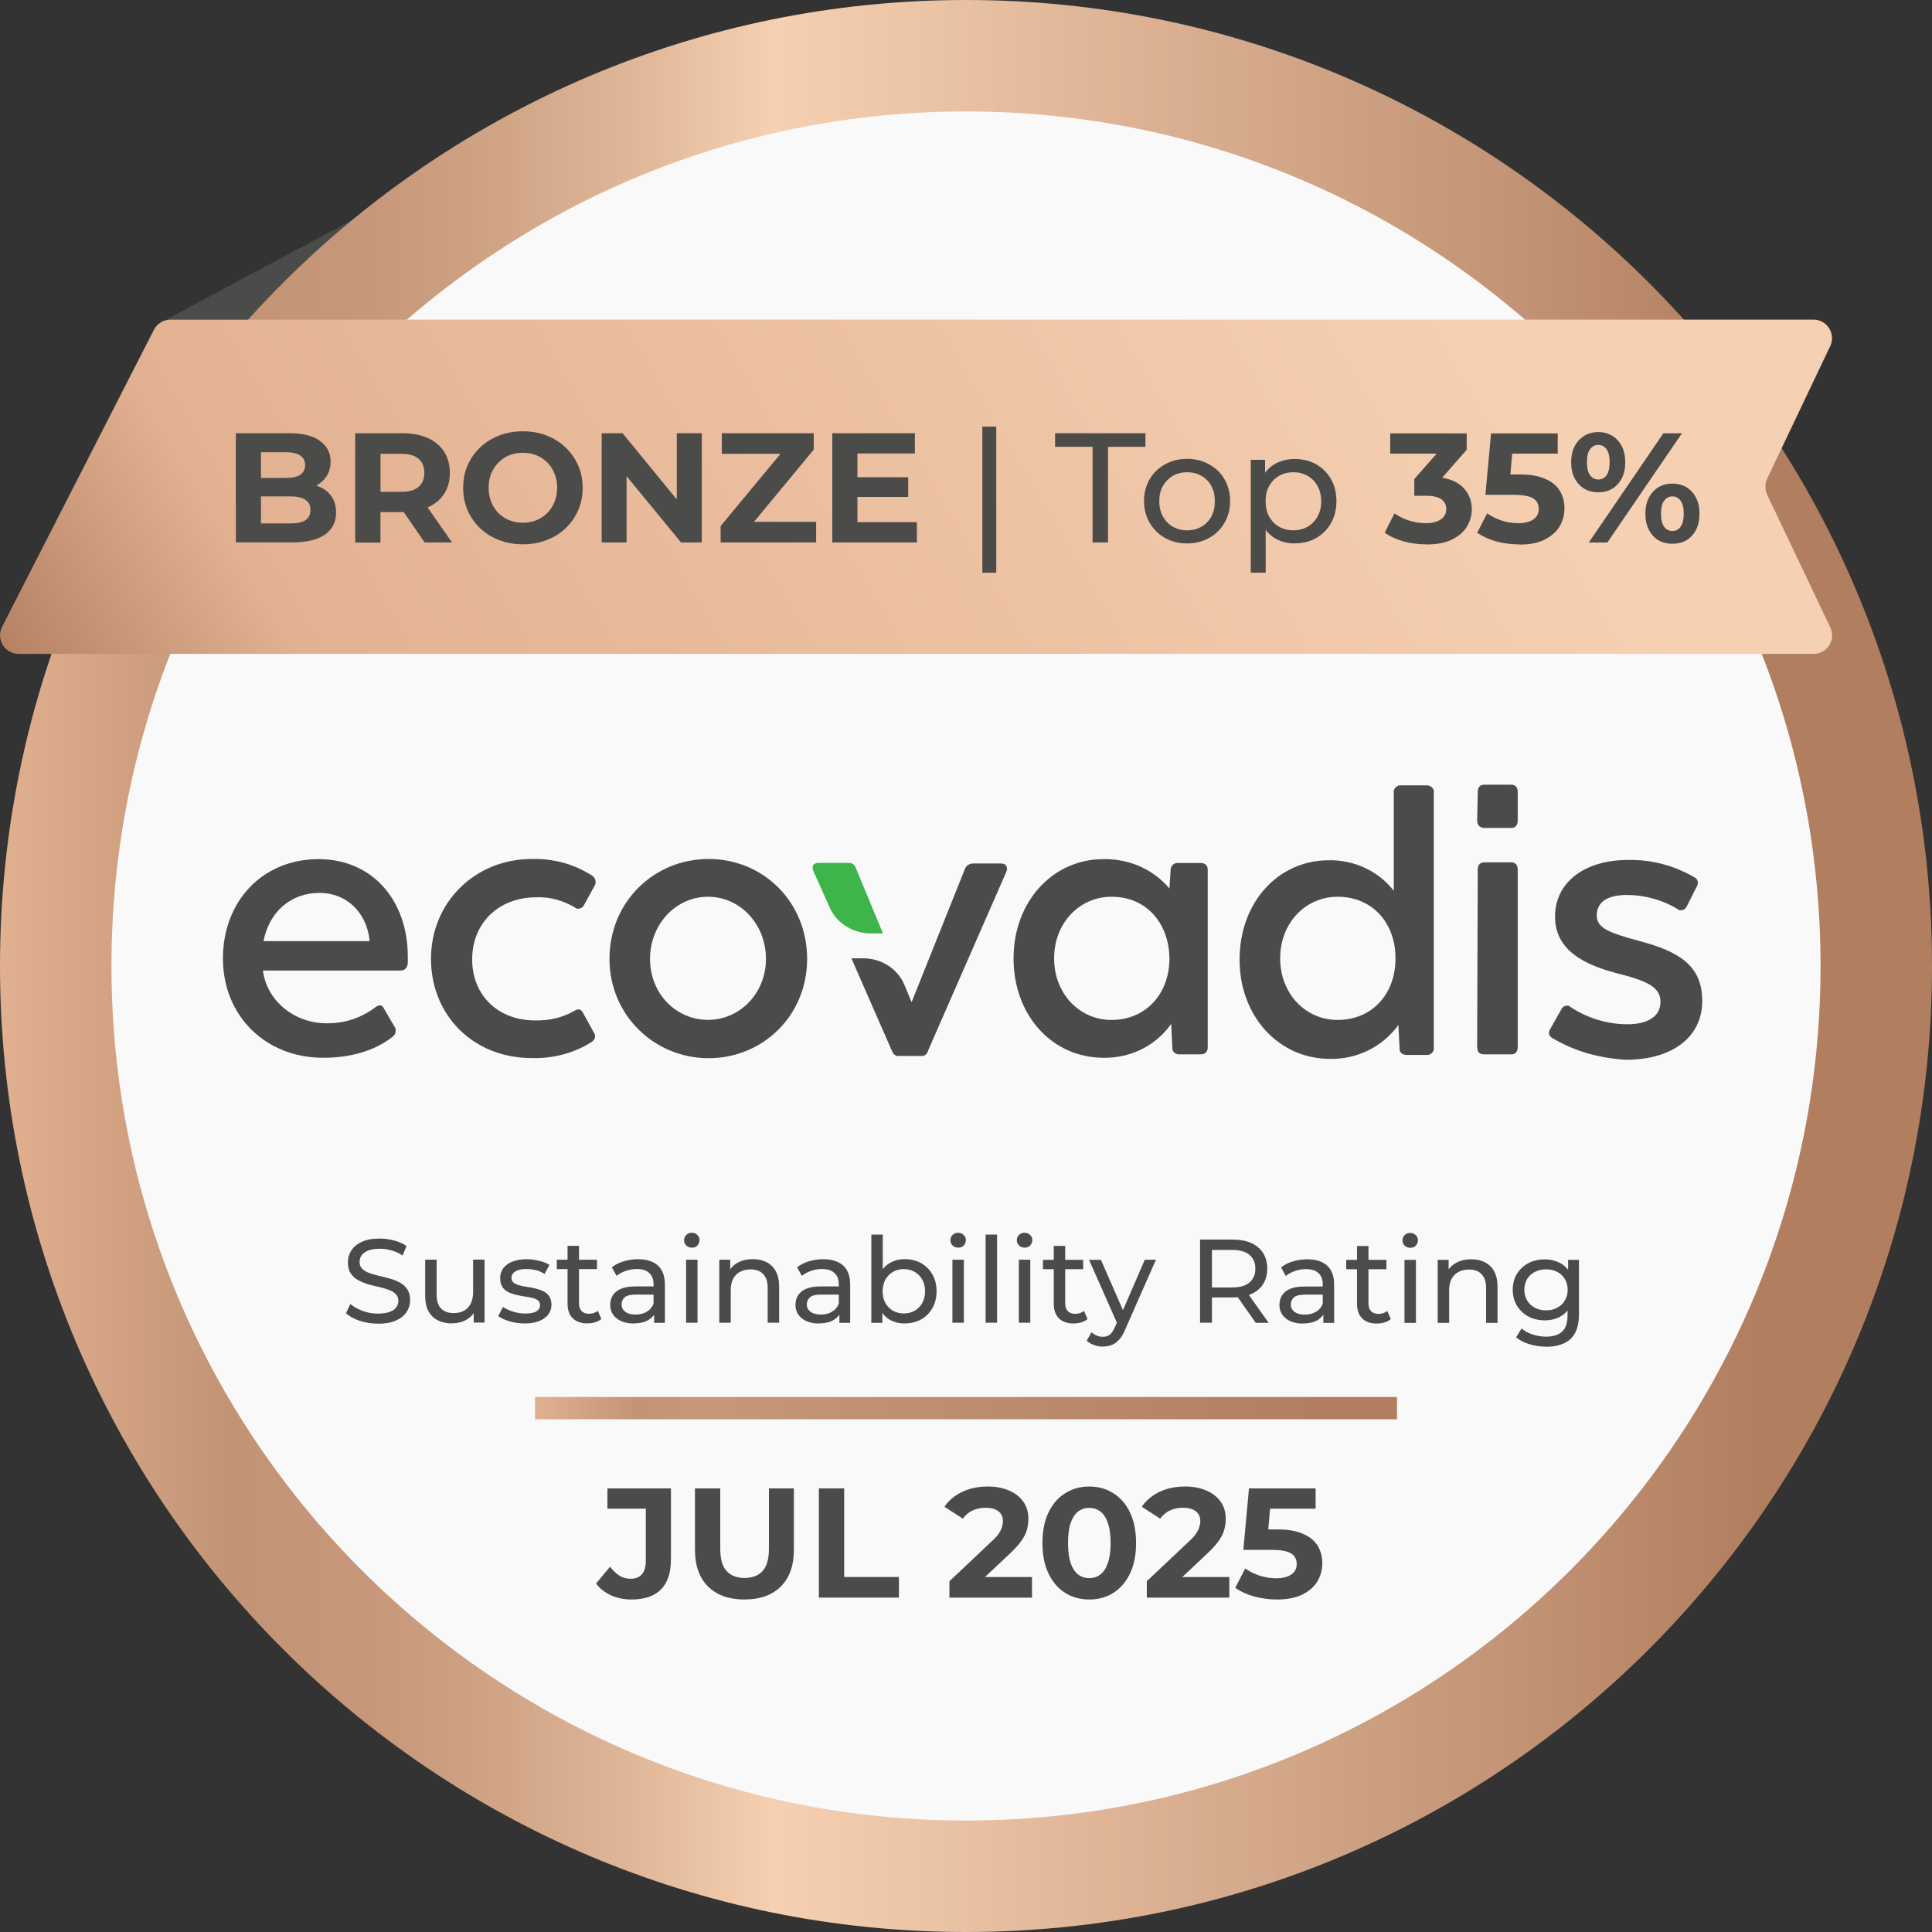 <svg width="77" height="77" viewBox="0 0 77 77" fill="none" xmlns="http://www.w3.org/2000/svg">
<rect x="0" y="0" width="77" height="77" fill="#333333" stroke="none"/>
<g clip-path="url(#clip0_18_2464)">
<path d="M14.923 8.292L6.631 12.735H14.923V8.292Z" fill="#4B4B4A"/>
<path d="M38.5 77C59.764 77 77 59.764 77 38.5C77 17.236 59.764 0 38.5 0C17.236 0 0 17.236 0 38.5C0 59.764 17.236 77 38.5 77Z" fill="url(#paint0_linear_18_2464)"/>
<path d="M38.5 72.558C57.309 72.558 72.558 57.309 72.558 38.5C72.558 19.691 57.309 4.442 38.5 4.442C19.691 4.442 4.442 19.691 4.442 38.5C4.442 57.309 19.691 72.558 38.5 72.558Z" fill="#F9F9FA"/>
<path d="M55.677 55.677H21.323V56.565H55.677V55.677Z" fill="url(#paint1_linear_18_2464)"/>
<path d="M15.059 52.754C14.808 52.754 14.565 52.715 14.334 52.641C14.103 52.561 13.922 52.461 13.789 52.339L13.964 51.969C14.091 52.079 14.251 52.17 14.446 52.245C14.642 52.319 14.846 52.354 15.056 52.354C15.249 52.354 15.406 52.33 15.524 52.289C15.646 52.245 15.732 52.185 15.791 52.108C15.847 52.028 15.877 51.939 15.877 51.842C15.877 51.729 15.838 51.637 15.764 51.566C15.69 51.495 15.595 51.442 15.474 51.4C15.359 51.356 15.228 51.318 15.086 51.288C14.944 51.258 14.799 51.22 14.654 51.178C14.512 51.134 14.381 51.078 14.26 51.013C14.144 50.947 14.05 50.858 13.976 50.746C13.902 50.633 13.866 50.485 13.866 50.311C13.866 50.136 13.91 49.985 13.999 49.843C14.091 49.698 14.23 49.582 14.417 49.496C14.606 49.407 14.846 49.363 15.136 49.363C15.329 49.363 15.521 49.39 15.711 49.44C15.9 49.49 16.063 49.564 16.203 49.659L16.046 50.038C15.903 49.943 15.752 49.875 15.595 49.834C15.438 49.789 15.284 49.769 15.136 49.769C14.95 49.769 14.796 49.792 14.677 49.84C14.559 49.887 14.47 49.949 14.411 50.029C14.358 50.109 14.331 50.198 14.331 50.296C14.331 50.414 14.366 50.506 14.441 50.574C14.518 50.645 14.612 50.699 14.731 50.74C14.852 50.782 14.982 50.82 15.125 50.853C15.267 50.885 15.409 50.921 15.551 50.962C15.696 51.004 15.826 51.057 15.945 51.122C16.066 51.187 16.161 51.276 16.235 51.389C16.309 51.501 16.345 51.64 16.345 51.815C16.345 51.99 16.3 52.138 16.209 52.283C16.117 52.425 15.975 52.541 15.782 52.63C15.592 52.715 15.353 52.757 15.062 52.757L15.059 52.754ZM18.027 52.745C17.811 52.745 17.621 52.706 17.458 52.627C17.298 52.547 17.171 52.428 17.079 52.265C16.99 52.102 16.946 51.895 16.946 51.649V50.204H17.402V51.596C17.402 51.842 17.461 52.028 17.577 52.15C17.698 52.274 17.864 52.333 18.08 52.333C18.237 52.333 18.376 52.301 18.492 52.239C18.607 52.173 18.699 52.079 18.761 51.954C18.824 51.827 18.856 51.676 18.856 51.498V50.201H19.312V52.712H18.88V52.034L18.951 52.215C18.868 52.381 18.747 52.511 18.581 52.603C18.418 52.695 18.231 52.739 18.027 52.739V52.745ZM20.897 52.745C20.689 52.745 20.488 52.715 20.298 52.659C20.112 52.603 19.964 52.532 19.857 52.452L20.047 52.09C20.153 52.162 20.287 52.224 20.444 52.274C20.601 52.324 20.763 52.351 20.926 52.351C21.137 52.351 21.291 52.322 21.382 52.262C21.477 52.203 21.524 52.117 21.524 52.011C21.524 51.931 21.495 51.871 21.439 51.827C21.382 51.782 21.305 51.75 21.211 51.726C21.119 51.703 21.015 51.685 20.903 51.67C20.79 51.652 20.674 51.629 20.562 51.605C20.449 51.575 20.343 51.54 20.248 51.492C20.153 51.442 20.076 51.374 20.02 51.288C19.964 51.199 19.934 51.084 19.934 50.938C19.934 50.793 19.976 50.654 20.061 50.542C20.147 50.429 20.266 50.34 20.423 50.281C20.58 50.219 20.766 50.186 20.983 50.186C21.145 50.186 21.311 50.207 21.48 50.248C21.652 50.287 21.791 50.343 21.898 50.414L21.702 50.776C21.59 50.699 21.471 50.648 21.347 50.619C21.222 50.589 21.101 50.577 20.977 50.577C20.778 50.577 20.63 50.61 20.532 50.678C20.435 50.74 20.384 50.823 20.384 50.924C20.384 51.01 20.414 51.075 20.47 51.122C20.529 51.166 20.606 51.202 20.698 51.226C20.793 51.252 20.897 51.273 21.012 51.291C21.125 51.306 21.24 51.329 21.353 51.356C21.465 51.383 21.569 51.418 21.661 51.466C21.756 51.513 21.832 51.578 21.889 51.664C21.948 51.75 21.978 51.862 21.978 52.005C21.978 52.156 21.933 52.289 21.844 52.398C21.756 52.508 21.631 52.597 21.471 52.659C21.311 52.718 21.119 52.748 20.894 52.748L20.897 52.745ZM23.414 52.745C23.162 52.745 22.967 52.677 22.828 52.541C22.688 52.404 22.62 52.209 22.62 51.957V49.653H23.076V51.937C23.076 52.073 23.109 52.176 23.177 52.25C23.245 52.322 23.346 52.36 23.47 52.36C23.612 52.36 23.731 52.322 23.826 52.242L23.968 52.567C23.9 52.627 23.814 52.671 23.716 52.701C23.621 52.73 23.521 52.742 23.417 52.742L23.414 52.745ZM22.191 50.58V50.207H23.793V50.58H22.191ZM26.07 52.718V52.188L26.047 52.087V51.181C26.047 50.989 25.991 50.841 25.875 50.737C25.765 50.63 25.597 50.577 25.372 50.577C25.223 50.577 25.078 50.601 24.936 50.654C24.794 50.702 24.673 50.767 24.575 50.85L24.385 50.509C24.516 50.405 24.67 50.325 24.85 50.272C25.034 50.216 25.223 50.186 25.425 50.186C25.768 50.186 26.035 50.269 26.221 50.438C26.408 50.607 26.5 50.861 26.5 51.205V52.721H26.067L26.07 52.718ZM25.247 52.748C25.061 52.748 24.898 52.715 24.756 52.653C24.616 52.591 24.51 52.502 24.433 52.393C24.356 52.28 24.32 52.15 24.32 52.008C24.32 51.865 24.353 51.747 24.415 51.637C24.48 51.528 24.587 51.439 24.732 51.371C24.88 51.306 25.078 51.27 25.33 51.27H26.127V51.596H25.351C25.123 51.596 24.969 51.634 24.892 51.708C24.812 51.785 24.773 51.877 24.773 51.984C24.773 52.108 24.824 52.206 24.921 52.283C25.019 52.354 25.155 52.393 25.33 52.393C25.505 52.393 25.65 52.354 25.774 52.28C25.905 52.203 25.996 52.093 26.053 51.948L26.142 52.262C26.082 52.41 25.976 52.529 25.825 52.618C25.674 52.703 25.481 52.745 25.25 52.745L25.247 52.748ZM27.344 52.718V50.207H27.8V52.718H27.344ZM27.572 49.724C27.483 49.724 27.409 49.695 27.35 49.638C27.294 49.582 27.264 49.511 27.264 49.431C27.264 49.351 27.294 49.274 27.35 49.218C27.409 49.161 27.483 49.132 27.572 49.132C27.661 49.132 27.732 49.161 27.791 49.218C27.85 49.271 27.88 49.339 27.88 49.422C27.88 49.505 27.85 49.579 27.794 49.641C27.738 49.698 27.664 49.727 27.572 49.727V49.724ZM30.009 50.183C30.214 50.183 30.394 50.222 30.548 50.302C30.705 50.382 30.83 50.5 30.919 50.663C31.007 50.826 31.052 51.027 31.052 51.273V52.718H30.596V51.326C30.596 51.084 30.536 50.9 30.415 50.776C30.297 50.651 30.131 50.592 29.918 50.592C29.758 50.592 29.615 50.624 29.497 50.687C29.375 50.749 29.284 50.844 29.219 50.965C29.156 51.09 29.124 51.24 29.124 51.424V52.718H28.668V50.207H29.103V50.885L29.032 50.705C29.115 50.542 29.239 50.411 29.411 50.319C29.583 50.228 29.781 50.183 30.009 50.183ZM33.454 52.718V52.188L33.43 52.087V51.181C33.43 50.989 33.374 50.841 33.258 50.737C33.148 50.63 32.98 50.577 32.755 50.577C32.607 50.577 32.461 50.601 32.319 50.654C32.177 50.702 32.056 50.767 31.958 50.85L31.768 50.509C31.899 50.405 32.053 50.325 32.233 50.272C32.417 50.216 32.607 50.186 32.808 50.186C33.151 50.186 33.418 50.269 33.605 50.438C33.791 50.607 33.883 50.861 33.883 51.205V52.721H33.451L33.454 52.718ZM32.63 52.748C32.444 52.748 32.281 52.715 32.139 52.653C31.999 52.591 31.893 52.502 31.816 52.393C31.739 52.28 31.703 52.15 31.703 52.008C31.703 51.865 31.736 51.747 31.798 51.637C31.863 51.528 31.97 51.439 32.115 51.371C32.263 51.306 32.461 51.27 32.713 51.27H33.51V51.596H32.734C32.506 51.596 32.352 51.634 32.275 51.708C32.195 51.785 32.156 51.877 32.156 51.984C32.156 52.108 32.207 52.206 32.304 52.283C32.402 52.354 32.538 52.393 32.713 52.393C32.888 52.393 33.033 52.354 33.157 52.28C33.288 52.203 33.38 52.093 33.436 51.948L33.525 52.262C33.465 52.41 33.359 52.529 33.208 52.618C33.057 52.703 32.864 52.745 32.633 52.745L32.63 52.748ZM36.06 52.748C35.846 52.748 35.651 52.701 35.476 52.606C35.304 52.508 35.171 52.363 35.068 52.173C34.97 51.984 34.919 51.747 34.919 51.463C34.919 51.178 34.97 50.941 35.071 50.752C35.174 50.562 35.313 50.42 35.482 50.325C35.657 50.231 35.846 50.183 36.057 50.183C36.303 50.183 36.522 50.237 36.711 50.343C36.901 50.45 37.052 50.601 37.161 50.793C37.271 50.983 37.327 51.205 37.327 51.463C37.327 51.72 37.271 51.942 37.161 52.135C37.052 52.327 36.901 52.478 36.711 52.585C36.522 52.692 36.303 52.745 36.057 52.745L36.06 52.748ZM34.727 52.718V49.203H35.183V50.876L35.136 51.46L35.165 52.043V52.721H34.73L34.727 52.718ZM36.021 52.348C36.181 52.348 36.326 52.313 36.454 52.239C36.584 52.167 36.685 52.064 36.756 51.931C36.833 51.794 36.868 51.637 36.868 51.463C36.868 51.288 36.83 51.128 36.756 50.998C36.685 50.864 36.581 50.764 36.454 50.69C36.326 50.619 36.184 50.58 36.021 50.58C35.858 50.58 35.719 50.616 35.589 50.69C35.462 50.764 35.361 50.864 35.287 50.998C35.216 51.128 35.177 51.282 35.177 51.463C35.177 51.643 35.213 51.794 35.287 51.931C35.364 52.064 35.464 52.167 35.589 52.239C35.719 52.31 35.861 52.348 36.021 52.348ZM37.958 52.718V50.207H38.414V52.718H37.958ZM38.186 49.724C38.097 49.724 38.023 49.695 37.964 49.638C37.908 49.582 37.878 49.511 37.878 49.431C37.878 49.351 37.908 49.274 37.964 49.218C38.023 49.161 38.097 49.132 38.186 49.132C38.275 49.132 38.346 49.161 38.405 49.218C38.465 49.271 38.494 49.339 38.494 49.422C38.494 49.505 38.465 49.579 38.408 49.641C38.352 49.698 38.278 49.727 38.186 49.727V49.724ZM39.282 52.718V49.203H39.738V52.718H39.282ZM40.606 52.718V50.207H41.062V52.718H40.606ZM40.834 49.724C40.745 49.724 40.671 49.695 40.612 49.638C40.555 49.582 40.526 49.511 40.526 49.431C40.526 49.351 40.555 49.274 40.612 49.218C40.671 49.161 40.745 49.132 40.834 49.132C40.923 49.132 40.994 49.161 41.053 49.218C41.112 49.271 41.142 49.339 41.142 49.422C41.142 49.505 41.112 49.579 41.056 49.641C41 49.698 40.925 49.727 40.834 49.727V49.724ZM42.791 52.748C42.54 52.748 42.344 52.68 42.205 52.544C42.066 52.407 41.998 52.212 41.998 51.96V49.656H42.454V51.939C42.454 52.076 42.486 52.179 42.554 52.253C42.623 52.324 42.723 52.363 42.848 52.363C42.99 52.363 43.108 52.324 43.203 52.245L43.345 52.57C43.274 52.63 43.191 52.674 43.093 52.703C42.999 52.733 42.898 52.745 42.794 52.745L42.791 52.748ZM41.568 50.583V50.21H43.17V50.583H41.568ZM43.952 53.669C43.834 53.669 43.715 53.648 43.603 53.607C43.49 53.568 43.392 53.512 43.31 53.435L43.505 53.094C43.567 53.154 43.638 53.201 43.712 53.231C43.789 53.263 43.869 53.278 43.955 53.278C44.065 53.278 44.157 53.248 44.231 53.192C44.305 53.136 44.373 53.035 44.435 52.89L44.592 52.544L44.639 52.487L45.626 50.207H46.07L44.852 52.97C44.781 53.148 44.699 53.287 44.607 53.388C44.518 53.488 44.42 53.559 44.313 53.601C44.207 53.645 44.088 53.666 43.958 53.666L43.952 53.669ZM44.55 52.801L43.404 50.21H43.878L44.855 52.446L44.553 52.801H44.55ZM47.829 52.721V49.404H49.123C49.413 49.404 49.662 49.449 49.866 49.541C50.071 49.632 50.231 49.766 50.34 49.937C50.45 50.112 50.506 50.319 50.506 50.559C50.506 50.799 50.45 51.007 50.34 51.181C50.231 51.353 50.071 51.483 49.866 51.575C49.662 51.667 49.413 51.711 49.123 51.711H48.09L48.303 51.492V52.718H47.829V52.721ZM50.047 52.721L49.203 51.519H49.709L50.562 52.721H50.047ZM48.303 51.543L48.09 51.312H49.108C49.41 51.312 49.641 51.246 49.795 51.116C49.952 50.983 50.032 50.799 50.032 50.562C50.032 50.325 49.952 50.142 49.795 50.011C49.641 49.881 49.41 49.816 49.108 49.816H48.09L48.303 49.579V51.54V51.543ZM52.742 52.721V52.191L52.718 52.09V51.184C52.718 50.992 52.662 50.844 52.547 50.74C52.437 50.633 52.268 50.58 52.043 50.58C51.895 50.58 51.75 50.604 51.608 50.657C51.466 50.705 51.344 50.77 51.246 50.853L51.057 50.512C51.187 50.408 51.341 50.328 51.522 50.275C51.706 50.219 51.895 50.189 52.096 50.189C52.44 50.189 52.706 50.272 52.893 50.441C53.08 50.61 53.172 50.864 53.172 51.208V52.724H52.739L52.742 52.721ZM51.919 52.751C51.732 52.751 51.569 52.718 51.427 52.656C51.288 52.594 51.181 52.505 51.104 52.395C51.027 52.283 50.992 52.153 50.992 52.011C50.992 51.868 51.024 51.75 51.087 51.64C51.152 51.531 51.258 51.442 51.403 51.374C51.551 51.309 51.75 51.273 52.002 51.273H52.798V51.599H52.022C51.794 51.599 51.64 51.637 51.563 51.711C51.483 51.788 51.445 51.88 51.445 51.987C51.445 52.111 51.495 52.209 51.593 52.286C51.691 52.357 51.827 52.395 52.002 52.395C52.176 52.395 52.322 52.357 52.446 52.283C52.576 52.206 52.668 52.096 52.724 51.951L52.813 52.265C52.754 52.413 52.647 52.532 52.496 52.621C52.345 52.706 52.153 52.748 51.922 52.748L51.919 52.751ZM54.877 52.751C54.626 52.751 54.43 52.683 54.291 52.547C54.152 52.41 54.084 52.215 54.084 51.963V49.659H54.54V51.942C54.54 52.079 54.572 52.182 54.64 52.256C54.712 52.327 54.809 52.366 54.934 52.366C55.076 52.366 55.194 52.327 55.289 52.247L55.431 52.573C55.36 52.632 55.277 52.677 55.179 52.706C55.085 52.736 54.984 52.748 54.88 52.748L54.877 52.751ZM53.654 50.586V50.213H55.256V50.586H53.654ZM55.976 52.724V50.213H56.432V52.724H55.976ZM56.204 49.73C56.115 49.73 56.041 49.7 55.982 49.644C55.926 49.588 55.896 49.517 55.896 49.437C55.896 49.357 55.926 49.28 55.982 49.224C56.041 49.167 56.115 49.138 56.204 49.138C56.293 49.138 56.364 49.167 56.423 49.224C56.483 49.277 56.512 49.345 56.512 49.428C56.512 49.511 56.483 49.585 56.426 49.647C56.37 49.703 56.296 49.733 56.204 49.733V49.73ZM58.641 50.189C58.846 50.189 59.026 50.228 59.18 50.308C59.337 50.388 59.462 50.506 59.551 50.669C59.639 50.832 59.684 51.033 59.684 51.279V52.724H59.228V51.332C59.228 51.09 59.169 50.906 59.047 50.782C58.929 50.657 58.763 50.598 58.55 50.598C58.39 50.598 58.248 50.63 58.129 50.693C58.011 50.755 57.916 50.85 57.851 50.971C57.788 51.095 57.756 51.246 57.756 51.43V52.724H57.3V50.213H57.735V50.891L57.664 50.71C57.747 50.547 57.871 50.417 58.043 50.325C58.215 50.234 58.413 50.189 58.641 50.189ZM61.624 53.672C61.393 53.672 61.168 53.639 60.951 53.571C60.738 53.509 60.56 53.417 60.424 53.296L60.643 52.946C60.762 53.047 60.904 53.127 61.076 53.183C61.248 53.242 61.425 53.272 61.612 53.272C61.908 53.272 62.127 53.201 62.266 53.065C62.406 52.926 62.474 52.715 62.474 52.431V51.901L62.521 51.403L62.497 50.9V50.213H62.93V52.384C62.93 52.825 62.82 53.151 62.598 53.361C62.376 53.568 62.053 53.675 61.627 53.675L61.624 53.672ZM61.567 52.621C61.325 52.621 61.105 52.57 60.913 52.47C60.723 52.366 60.572 52.221 60.457 52.037C60.347 51.854 60.291 51.643 60.291 51.403C60.291 51.163 60.347 50.947 60.457 50.77C60.569 50.586 60.723 50.444 60.913 50.343C61.105 50.242 61.325 50.192 61.567 50.192C61.784 50.192 61.979 50.237 62.154 50.325C62.331 50.411 62.471 50.545 62.574 50.722C62.681 50.903 62.734 51.131 62.734 51.403C62.734 51.676 62.681 51.901 62.574 52.082C62.471 52.262 62.329 52.398 62.154 52.49C61.976 52.579 61.781 52.624 61.567 52.624V52.621ZM61.621 52.224C61.79 52.224 61.938 52.188 62.065 52.12C62.195 52.049 62.296 51.954 62.367 51.83C62.444 51.706 62.48 51.563 62.48 51.403C62.48 51.243 62.441 51.101 62.367 50.977C62.293 50.853 62.192 50.758 62.065 50.693C61.935 50.622 61.787 50.589 61.621 50.589C61.455 50.589 61.304 50.624 61.171 50.693C61.04 50.758 60.94 50.853 60.863 50.977C60.789 51.101 60.753 51.243 60.753 51.403C60.753 51.563 60.789 51.706 60.863 51.83C60.94 51.954 61.04 52.049 61.171 52.12C61.304 52.191 61.455 52.224 61.621 52.224Z" fill="#4B4B4A"/>
<path d="M16.253 38.393C16.229 38.568 16.137 38.681 15.974 38.681H10.478C10.641 39.922 11.772 40.804 13.066 40.783C13.759 40.783 14.408 40.561 14.962 40.144C15.101 40.034 15.24 40.034 15.308 40.209L15.723 40.917C15.815 41.05 15.77 41.228 15.652 41.316C15.121 41.737 14.242 42.157 12.88 42.157C10.57 42.157 8.885 40.475 8.885 38.201C8.885 35.926 10.454 34.241 12.696 34.241C14.819 34.241 16.253 35.855 16.253 38.133V38.399V38.393ZM10.502 37.508H14.731V37.487C14.615 36.359 13.807 35.586 12.743 35.586C11.585 35.586 10.732 36.338 10.502 37.508Z" fill="#4B4B4A"/>
<path d="M58.872 41.734L58.896 34.656C58.896 34.481 58.988 34.369 59.151 34.369H60.235C60.398 34.369 60.489 34.478 60.489 34.656V41.734C60.489 41.912 60.398 42.021 60.235 42.021H59.151C58.967 42.021 58.875 41.935 58.875 41.734H58.872Z" fill="#4B4B4A"/>
<path d="M58.872 32.71L58.896 31.561C58.896 31.383 58.988 31.274 59.151 31.274H60.235C60.398 31.274 60.489 31.383 60.489 31.561V32.71C60.489 32.885 60.398 32.998 60.235 32.998H59.151C58.967 32.977 58.875 32.888 58.875 32.71H58.872Z" fill="#4B4B4A"/>
<path d="M61.881 41.379C61.718 41.29 61.695 41.157 61.789 41.002L62.228 40.227C62.275 40.117 62.414 40.049 62.527 40.093C62.551 40.093 62.574 40.114 62.598 40.138C63.267 40.579 64.055 40.822 64.861 40.822C65.666 40.822 66.178 40.511 66.178 39.936C66.178 39.406 65.788 39.14 64.609 38.832C63.152 38.476 61.976 37.881 61.976 36.531C61.976 35.18 63.131 34.274 64.887 34.274C65.811 34.253 66.712 34.493 67.52 34.958C67.659 35.023 67.707 35.18 67.636 35.313C67.636 35.334 67.612 35.334 67.612 35.358L67.221 36.134C67.174 36.243 67.034 36.309 66.922 36.267C66.898 36.267 66.874 36.246 66.851 36.223C66.25 35.867 65.557 35.669 64.84 35.669C64.123 35.669 63.638 35.912 63.638 36.489C63.638 36.975 64.1 37.173 65.346 37.505C66.916 37.925 67.843 38.479 67.843 39.892C67.843 41.305 66.688 42.237 64.793 42.237C63.753 42.172 62.758 41.906 61.881 41.376V41.379Z" fill="#4B4B4A"/>
<path d="M17.177 38.216C17.177 35.959 18.933 34.235 21.196 34.235C22.052 34.215 22.881 34.434 23.598 34.899C23.737 34.988 23.784 35.186 23.689 35.319L23.275 36.072C23.227 36.181 23.088 36.246 22.976 36.205C22.952 36.205 22.928 36.184 22.905 36.16C22.443 35.897 21.936 35.74 21.382 35.761C19.86 35.761 18.818 36.8 18.818 38.236C18.818 39.673 19.857 40.668 21.314 40.668C21.868 40.688 22.422 40.558 22.884 40.292C23.047 40.182 23.162 40.227 23.23 40.357L23.669 41.154C23.761 41.287 23.716 41.441 23.577 41.53C22.884 41.971 22.055 42.193 21.196 42.169C18.841 42.169 17.177 40.446 17.177 38.213V38.216Z" fill="#4B4B4A"/>
<path d="M24.291 38.216C24.291 35.938 26.07 34.235 28.241 34.235C30.412 34.235 32.168 35.938 32.168 38.216C32.168 40.493 30.388 42.175 28.241 42.175C26.094 42.175 24.291 40.472 24.291 38.216ZM30.527 38.216C30.527 36.821 29.488 35.74 28.218 35.74C26.947 35.74 25.907 36.824 25.907 38.216C25.907 39.608 26.947 40.647 28.218 40.647C29.488 40.647 30.527 39.587 30.527 38.216Z" fill="#4B4B4A"/>
<path d="M48.134 34.656V41.734C48.134 41.909 48.042 42.021 47.855 42.021H46.979C46.84 42.021 46.724 41.912 46.724 41.778V41.758L46.677 40.807C46.076 41.669 45.06 42.178 43.976 42.157C41.944 42.157 40.395 40.475 40.395 38.198C40.395 35.92 41.965 34.241 43.976 34.241C44.992 34.221 45.963 34.641 46.609 35.414L46.656 34.662C46.656 34.529 46.772 34.395 46.911 34.395H47.858C48.015 34.395 48.134 34.481 48.134 34.659V34.656ZM46.609 38.195C46.585 36.779 45.685 35.74 44.299 35.74C43.028 35.74 42.012 36.779 42.012 38.195C42.012 39.611 43.028 40.65 44.299 40.65C45.664 40.65 46.609 39.611 46.609 38.195Z" fill="#4B4B4A"/>
<path d="M57.143 31.561V41.758C57.167 41.891 57.051 42.024 56.912 42.045H56.056C55.917 42.045 55.781 41.956 55.781 41.826V41.781L55.733 40.851C55.108 41.713 54.093 42.223 53.009 42.202C50.977 42.202 49.404 40.52 49.404 38.245C49.404 35.971 50.93 34.286 52.961 34.286C53.977 34.265 54.948 34.727 55.55 35.503V31.588C55.526 31.454 55.641 31.321 55.781 31.3H56.867C57.007 31.3 57.146 31.41 57.146 31.543C57.146 31.52 57.146 31.543 57.146 31.564L57.143 31.561ZM55.618 38.195C55.618 36.779 54.694 35.74 53.308 35.74C52.037 35.74 51.021 36.779 51.021 38.195C51.021 39.611 52.037 40.65 53.308 40.65C54.67 40.65 55.618 39.634 55.618 38.195Z" fill="#4B4B4A"/>
<path d="M34.108 34.591C34.061 34.458 33.945 34.372 33.809 34.392H32.607C32.42 34.392 32.331 34.526 32.42 34.724L33.045 36.119C33.3 36.759 33.945 37.179 34.662 37.203H35.192L34.108 34.591Z" fill="#3DB54A"/>
<path d="M39.91 34.413H38.778C38.639 34.413 38.503 34.502 38.456 34.635L36.332 39.942L36.057 39.279C35.802 38.639 35.177 38.219 34.464 38.195H33.933L35.55 41.888C35.598 42.021 35.713 42.107 35.849 42.086H36.682C36.821 42.107 36.96 42.021 36.981 41.888L40.099 34.766C40.191 34.57 40.099 34.416 39.913 34.416L39.91 34.413Z" fill="#4B4B4A"/>
<path d="M70.428 19.081L72.943 13.795C73.177 13.303 72.818 12.738 72.273 12.738H6.797C6.518 12.738 6.264 12.895 6.136 13.14L0.083 24.983C-0.169 25.475 0.19 26.061 0.743 26.061H72.276C72.821 26.061 73.18 25.496 72.946 25.004L70.431 19.718C70.337 19.517 70.337 19.282 70.431 19.081H70.428Z" fill="url(#paint2_linear_18_2464)"/>
<path d="M9.4 21.619V17.266H11.526C12.074 17.266 12.483 17.369 12.758 17.577C13.037 17.784 13.176 18.056 13.176 18.397C13.176 18.625 13.12 18.823 13.007 18.995C12.895 19.161 12.741 19.288 12.548 19.38C12.355 19.472 12.13 19.517 11.876 19.517L11.994 19.262C12.267 19.262 12.509 19.306 12.723 19.398C12.933 19.484 13.099 19.617 13.214 19.789C13.336 19.964 13.395 20.177 13.395 20.429C13.395 20.802 13.247 21.095 12.954 21.305C12.661 21.513 12.225 21.616 11.654 21.616H9.403L9.4 21.619ZM10.401 20.861H11.577C11.837 20.861 12.036 20.82 12.169 20.737C12.305 20.651 12.373 20.512 12.373 20.325C12.373 20.139 12.305 20.008 12.169 19.919C12.036 19.828 11.84 19.783 11.577 19.783H10.327V19.049H11.402C11.648 19.049 11.834 19.007 11.962 18.924C12.095 18.838 12.16 18.705 12.16 18.533C12.16 18.361 12.095 18.237 11.962 18.154C11.834 18.068 11.648 18.024 11.402 18.024H10.401V20.861ZM14.156 21.619V17.266H16.04C16.431 17.266 16.765 17.331 17.047 17.458C17.328 17.583 17.547 17.763 17.698 18C17.852 18.237 17.929 18.518 17.929 18.847C17.929 19.176 17.852 19.451 17.698 19.688C17.544 19.919 17.328 20.1 17.047 20.224C16.765 20.349 16.428 20.411 16.04 20.411H14.716L15.163 19.97V21.625H14.156V21.619ZM16.925 21.619L15.838 20.041H16.913L18.015 21.619H16.928H16.925ZM15.166 20.076L14.719 19.602H15.986C16.297 19.602 16.528 19.537 16.682 19.404C16.836 19.268 16.913 19.081 16.913 18.844C16.913 18.607 16.836 18.418 16.682 18.285C16.528 18.151 16.297 18.086 15.986 18.086H14.719L15.166 17.606V20.076ZM20.846 21.693C20.503 21.693 20.183 21.637 19.89 21.524C19.599 21.412 19.348 21.255 19.131 21.051C18.921 20.846 18.755 20.609 18.634 20.337C18.518 20.064 18.459 19.765 18.459 19.442C18.459 19.12 18.518 18.821 18.634 18.548C18.755 18.276 18.921 18.036 19.137 17.831C19.354 17.627 19.605 17.47 19.896 17.358C20.186 17.245 20.5 17.189 20.84 17.189C21.181 17.189 21.501 17.245 21.785 17.358C22.075 17.47 22.327 17.627 22.537 17.831C22.753 18.036 22.919 18.273 23.041 18.548C23.162 18.818 23.221 19.117 23.221 19.442C23.221 19.768 23.162 20.067 23.041 20.343C22.919 20.615 22.753 20.855 22.537 21.059C22.327 21.258 22.075 21.415 21.785 21.524C21.498 21.637 21.187 21.693 20.846 21.693ZM20.84 20.834C21.036 20.834 21.213 20.802 21.376 20.734C21.542 20.669 21.687 20.571 21.812 20.447C21.936 20.322 22.031 20.174 22.099 20.005C22.17 19.836 22.206 19.647 22.206 19.439C22.206 19.232 22.17 19.043 22.099 18.874C22.034 18.705 21.936 18.557 21.812 18.433C21.69 18.308 21.548 18.213 21.382 18.145C21.216 18.08 21.036 18.045 20.84 18.045C20.645 18.045 20.464 18.077 20.298 18.145C20.136 18.21 19.993 18.308 19.869 18.433C19.745 18.557 19.647 18.705 19.576 18.874C19.511 19.043 19.475 19.232 19.475 19.439C19.475 19.647 19.508 19.831 19.576 20.005C19.647 20.174 19.742 20.322 19.863 20.447C19.987 20.571 20.133 20.666 20.298 20.734C20.464 20.799 20.645 20.834 20.84 20.834ZM23.98 21.619V17.266H24.812L27.379 20.399H26.974V17.266H27.969V21.619H27.142L24.569 18.486H24.972V21.619H23.977H23.98ZM28.721 21.619V20.965L31.413 17.719L31.537 18.086H28.768V17.266H32.432V17.92L29.746 21.166L29.621 20.799H32.527V21.619H28.721ZM34.099 19.019H36.196V19.804H34.099V19.019ZM34.173 20.811H36.542V21.619H33.172V17.266H36.462V18.074H34.173V20.811ZM39.151 22.825V17.002H39.705V22.825H39.151ZM43.544 21.619V17.808H42.051V17.266H45.652V17.808H44.16V21.619H43.544ZM47.313 21.658C46.982 21.658 46.689 21.584 46.431 21.439C46.173 21.294 45.972 21.095 45.821 20.84C45.673 20.583 45.596 20.293 45.596 19.97C45.596 19.647 45.67 19.351 45.821 19.099C45.969 18.847 46.173 18.649 46.431 18.507C46.689 18.361 46.982 18.288 47.313 18.288C47.645 18.288 47.932 18.359 48.19 18.507C48.451 18.649 48.655 18.844 48.8 19.099C48.948 19.348 49.025 19.638 49.025 19.97C49.025 20.301 48.951 20.589 48.8 20.84C48.655 21.092 48.451 21.294 48.19 21.439C47.932 21.584 47.639 21.658 47.313 21.658ZM47.313 21.137C47.524 21.137 47.713 21.089 47.879 20.994C48.048 20.9 48.181 20.763 48.276 20.592C48.371 20.414 48.418 20.209 48.418 19.976C48.418 19.742 48.371 19.537 48.276 19.366C48.181 19.191 48.048 19.058 47.879 18.963C47.713 18.868 47.524 18.821 47.313 18.821C47.103 18.821 46.914 18.868 46.748 18.963C46.582 19.058 46.449 19.194 46.351 19.366C46.25 19.534 46.203 19.739 46.203 19.976C46.203 20.212 46.253 20.414 46.351 20.592C46.452 20.766 46.582 20.9 46.748 20.994C46.914 21.089 47.103 21.137 47.313 21.137ZM51.596 21.658C51.323 21.658 51.072 21.596 50.844 21.471C50.619 21.344 50.441 21.154 50.302 20.905C50.168 20.657 50.103 20.346 50.103 19.973C50.103 19.599 50.168 19.288 50.296 19.04C50.429 18.791 50.607 18.604 50.832 18.48C51.06 18.356 51.315 18.293 51.596 18.293C51.919 18.293 52.206 18.364 52.455 18.504C52.703 18.646 52.899 18.841 53.044 19.093C53.189 19.342 53.263 19.635 53.263 19.97C53.263 20.304 53.192 20.601 53.044 20.852C52.899 21.104 52.703 21.302 52.455 21.445C52.206 21.587 51.919 21.655 51.596 21.655V21.658ZM49.849 22.828V18.326H50.42V19.215L50.382 19.979L50.444 20.743V22.825H49.846L49.849 22.828ZM51.546 21.137C51.756 21.137 51.945 21.089 52.111 20.994C52.28 20.9 52.413 20.763 52.508 20.592C52.609 20.414 52.656 20.209 52.656 19.976C52.656 19.742 52.606 19.537 52.508 19.366C52.413 19.191 52.28 19.058 52.111 18.963C51.945 18.868 51.756 18.821 51.546 18.821C51.335 18.821 51.149 18.868 50.98 18.963C50.814 19.058 50.681 19.194 50.583 19.366C50.488 19.534 50.441 19.739 50.441 19.976C50.441 20.212 50.488 20.414 50.583 20.592C50.684 20.766 50.814 20.9 50.98 20.994C51.149 21.089 51.338 21.137 51.546 21.137ZM56.847 21.696C56.545 21.696 56.243 21.658 55.946 21.578C55.647 21.495 55.396 21.379 55.188 21.228L55.579 20.458C55.745 20.58 55.938 20.674 56.157 20.746C56.376 20.817 56.598 20.852 56.823 20.852C57.075 20.852 57.276 20.802 57.421 20.704C57.566 20.606 57.64 20.467 57.64 20.293C57.64 20.118 57.575 19.996 57.448 19.901C57.321 19.807 57.113 19.759 56.826 19.759H56.367V19.093L57.578 17.719L57.691 18.08H55.407V17.272H58.455V17.926L57.249 19.3L56.74 19.007H57.033C57.569 19.007 57.972 19.129 58.248 19.369C58.52 19.608 58.659 19.919 58.659 20.295C58.659 20.541 58.594 20.769 58.467 20.985C58.339 21.196 58.141 21.37 57.874 21.501C57.608 21.634 57.27 21.699 56.856 21.699L56.847 21.696ZM60.534 21.696C60.232 21.696 59.93 21.658 59.633 21.578C59.34 21.495 59.086 21.379 58.875 21.228L59.272 20.458C59.438 20.58 59.628 20.674 59.844 20.746C60.063 20.817 60.285 20.852 60.51 20.852C60.762 20.852 60.963 20.802 61.108 20.704C61.254 20.603 61.328 20.464 61.328 20.287C61.328 20.174 61.298 20.076 61.242 19.987C61.182 19.901 61.079 19.833 60.931 19.789C60.786 19.745 60.581 19.721 60.315 19.721H59.201L59.426 17.272H62.083V18.08H59.788L60.309 17.621L60.155 19.369L59.633 18.909H60.555C60.987 18.909 61.331 18.969 61.594 19.09C61.861 19.206 62.053 19.366 62.172 19.57C62.293 19.774 62.352 20.002 62.352 20.26C62.352 20.517 62.287 20.755 62.16 20.977C62.032 21.193 61.831 21.367 61.562 21.507C61.295 21.64 60.957 21.705 60.543 21.705L60.534 21.696ZM63.321 21.622L66.294 17.269H67.034L64.061 21.622H63.321ZM63.7 19.62C63.489 19.62 63.303 19.573 63.14 19.478C62.977 19.377 62.85 19.238 62.755 19.061C62.663 18.877 62.619 18.664 62.619 18.421C62.619 18.178 62.663 17.965 62.755 17.787C62.85 17.609 62.98 17.47 63.14 17.369C63.303 17.269 63.489 17.221 63.7 17.221C63.91 17.221 64.097 17.272 64.259 17.369C64.422 17.47 64.547 17.609 64.638 17.787C64.73 17.965 64.775 18.178 64.775 18.421C64.775 18.664 64.73 18.88 64.638 19.061C64.547 19.238 64.419 19.377 64.259 19.478C64.097 19.573 63.91 19.62 63.7 19.62ZM63.7 19.111C63.836 19.111 63.946 19.055 64.028 18.942C64.111 18.826 64.153 18.652 64.153 18.421C64.153 18.19 64.111 18.015 64.028 17.905C63.946 17.79 63.836 17.731 63.7 17.731C63.563 17.731 63.457 17.79 63.371 17.905C63.288 18.018 63.247 18.19 63.247 18.421C63.247 18.652 63.288 18.821 63.371 18.936C63.457 19.052 63.566 19.111 63.7 19.111ZM66.652 21.672C66.445 21.672 66.258 21.625 66.093 21.53C65.93 21.43 65.805 21.291 65.714 21.113C65.622 20.929 65.577 20.716 65.577 20.473C65.577 20.23 65.622 20.017 65.714 19.839C65.805 19.662 65.933 19.523 66.093 19.422C66.258 19.321 66.445 19.274 66.652 19.274C66.86 19.274 67.058 19.324 67.218 19.422C67.381 19.523 67.505 19.662 67.597 19.839C67.689 20.017 67.733 20.23 67.733 20.473C67.733 20.716 67.689 20.932 67.597 21.113C67.505 21.291 67.378 21.43 67.218 21.53C67.055 21.625 66.869 21.672 66.652 21.672ZM66.652 21.163C66.789 21.163 66.898 21.107 66.981 20.994C67.064 20.879 67.106 20.704 67.106 20.473C67.106 20.242 67.064 20.073 66.981 19.958C66.898 19.842 66.789 19.783 66.652 19.783C66.516 19.783 66.409 19.842 66.324 19.958C66.241 20.07 66.199 20.242 66.199 20.473C66.199 20.704 66.241 20.879 66.324 20.994C66.409 21.107 66.519 21.163 66.652 21.163Z" fill="#4B4B4A"/>
<path d="M50.891 63.748C50.589 63.748 50.288 63.708 49.989 63.63C49.695 63.547 49.442 63.431 49.231 63.281L49.629 62.51C49.795 62.63 49.985 62.726 50.201 62.796C50.421 62.867 50.642 62.902 50.866 62.902C51.119 62.902 51.318 62.852 51.463 62.753C51.608 62.653 51.681 62.514 51.681 62.336C51.681 62.224 51.652 62.124 51.594 62.037C51.536 61.95 51.432 61.884 51.283 61.838C51.138 61.793 50.933 61.77 50.667 61.77H49.554L49.778 59.32H52.434V60.128H50.139L50.661 59.668L50.506 61.416L49.983 60.955H50.904C51.335 60.955 51.681 61.015 51.942 61.136C52.208 61.252 52.4 61.411 52.521 61.614C52.641 61.818 52.701 62.048 52.701 62.305C52.701 62.562 52.637 62.8 52.508 63.02C52.38 63.236 52.181 63.412 51.911 63.549C51.646 63.681 51.306 63.748 50.891 63.748Z" fill="#4B4B4A"/>
<path d="M45.706 63.673V63.02L47.385 61.434C47.517 61.314 47.615 61.206 47.677 61.111C47.739 61.015 47.781 60.928 47.801 60.85C47.826 60.771 47.839 60.698 47.839 60.632C47.839 60.458 47.779 60.325 47.658 60.234C47.542 60.139 47.37 60.091 47.142 60.091C46.96 60.091 46.79 60.126 46.632 60.197C46.479 60.267 46.348 60.377 46.24 60.526L45.507 60.053C45.672 59.805 45.904 59.608 46.203 59.463C46.502 59.318 46.846 59.245 47.235 59.245C47.559 59.245 47.841 59.299 48.081 59.407C48.326 59.51 48.514 59.657 48.647 59.848C48.784 60.039 48.852 60.267 48.852 60.532C48.852 60.673 48.834 60.814 48.796 60.955C48.763 61.092 48.693 61.237 48.585 61.391C48.481 61.544 48.328 61.716 48.125 61.907L46.732 63.219L46.539 62.852H48.995V63.673H45.706Z" fill="#4B4B4A"/>
<path d="M43.412 63.748C43.055 63.748 42.736 63.661 42.454 63.486C42.172 63.308 41.95 63.051 41.789 62.715C41.627 62.38 41.546 61.973 41.546 61.496C41.546 61.02 41.627 60.613 41.789 60.277C41.95 59.941 42.172 59.687 42.454 59.512C42.736 59.334 43.055 59.245 43.412 59.245C43.773 59.245 44.092 59.334 44.37 59.512C44.651 59.687 44.873 59.941 45.035 60.277C45.197 60.613 45.278 61.02 45.278 61.496C45.278 61.973 45.197 62.38 45.035 62.715C44.873 63.051 44.651 63.308 44.37 63.486C44.092 63.661 43.773 63.748 43.412 63.748ZM43.412 62.896C43.582 62.896 43.729 62.848 43.853 62.753C43.982 62.657 44.081 62.506 44.152 62.299C44.227 62.091 44.264 61.824 44.264 61.496C44.264 61.169 44.227 60.901 44.152 60.694C44.081 60.487 43.982 60.335 43.853 60.24C43.729 60.145 43.582 60.097 43.412 60.097C43.246 60.097 43.099 60.145 42.97 60.24C42.846 60.335 42.746 60.487 42.672 60.694C42.601 60.901 42.566 61.169 42.566 61.496C42.566 61.824 42.601 62.091 42.672 62.299C42.746 62.506 42.846 62.657 42.97 62.753C43.099 62.848 43.246 62.896 43.412 62.896Z" fill="#4B4B4A"/>
<path d="M37.84 63.673V63.02L39.519 61.434C39.652 61.314 39.75 61.206 39.812 61.111C39.874 61.015 39.915 60.928 39.936 60.85C39.961 60.771 39.973 60.698 39.973 60.632C39.973 60.458 39.913 60.325 39.793 60.234C39.677 60.139 39.505 60.091 39.277 60.091C39.094 60.091 38.925 60.126 38.767 60.197C38.614 60.267 38.483 60.377 38.375 60.526L37.641 60.053C37.807 59.805 38.039 59.608 38.338 59.463C38.636 59.318 38.98 59.245 39.37 59.245C39.694 59.245 39.975 59.299 40.216 59.407C40.461 59.51 40.649 59.657 40.782 59.848C40.919 60.039 40.987 60.267 40.987 60.532C40.987 60.673 40.968 60.814 40.931 60.955C40.898 61.092 40.828 61.237 40.72 61.391C40.616 61.544 40.463 61.716 40.26 61.907L38.866 63.219L38.674 62.852H41.13V63.673H37.84Z" fill="#4B4B4A"/>
<path d="M32.636 63.673V59.32H33.644V62.852H35.827V63.673H32.636Z" fill="#4B4B4A"/>
<path d="M29.669 63.748C29.052 63.748 28.569 63.576 28.22 63.231C27.872 62.887 27.698 62.396 27.698 61.758V59.32H28.706V61.72C28.706 62.135 28.791 62.433 28.96 62.616C29.131 62.798 29.369 62.889 29.676 62.889C29.983 62.889 30.221 62.798 30.391 62.616C30.561 62.433 30.646 62.135 30.646 61.72V59.32H31.641V61.758C31.641 62.396 31.467 62.887 31.119 63.231C30.77 63.576 30.287 63.748 29.669 63.748Z" fill="#4B4B4A"/>
<path d="M25.173 63.748C24.878 63.748 24.607 63.694 24.358 63.586C24.113 63.474 23.912 63.316 23.755 63.113L24.314 62.442C24.435 62.599 24.561 62.719 24.694 62.802C24.826 62.881 24.97 62.921 25.123 62.921C25.534 62.921 25.739 62.68 25.739 62.199V60.128H24.209V59.32H26.74V62.143C26.74 62.682 26.607 63.084 26.342 63.35C26.077 63.615 25.687 63.748 25.173 63.748Z" fill="#4B4B4A"/>
</g>
<defs>
<linearGradient id="paint0_linear_18_2464" x1="0" y1="38.5" x2="77" y2="38.5" gradientUnits="userSpaceOnUse">
<stop stop-color="#E1B090"/>
<stop offset="0.12" stop-color="#C29375"/>
<stop offset="0.19" stop-color="#C69779"/>
<stop offset="0.26" stop-color="#D1A486"/>
<stop offset="0.34" stop-color="#E3BA9C"/>
<stop offset="0.4" stop-color="#F6D0B2"/>
<stop offset="0.91" stop-color="#B17F60"/>
</linearGradient>
<linearGradient id="paint1_linear_18_2464" x1="21.323" y1="56.121" x2="55.677" y2="56.121" gradientUnits="userSpaceOnUse">
<stop stop-color="#E1B090"/>
<stop offset="0.12" stop-color="#C29375"/>
<stop offset="0.19" stop-color="#C69779"/>
<stop offset="0.91" stop-color="#B17F60"/>
</linearGradient>
<linearGradient id="paint2_linear_18_2464" x1="6.672" y1="38.787" x2="59.293" y2="7.741" gradientUnits="userSpaceOnUse">
<stop stop-color="#B17F60"/>
<stop offset="0.18" stop-color="#E2B191"/>
<stop offset="0.96" stop-color="#F6D0B2"/>
</linearGradient>
<clipPath id="clip0_18_2464">
<rect width="77" height="77" fill="white"/>
</clipPath>
</defs>
</svg>
